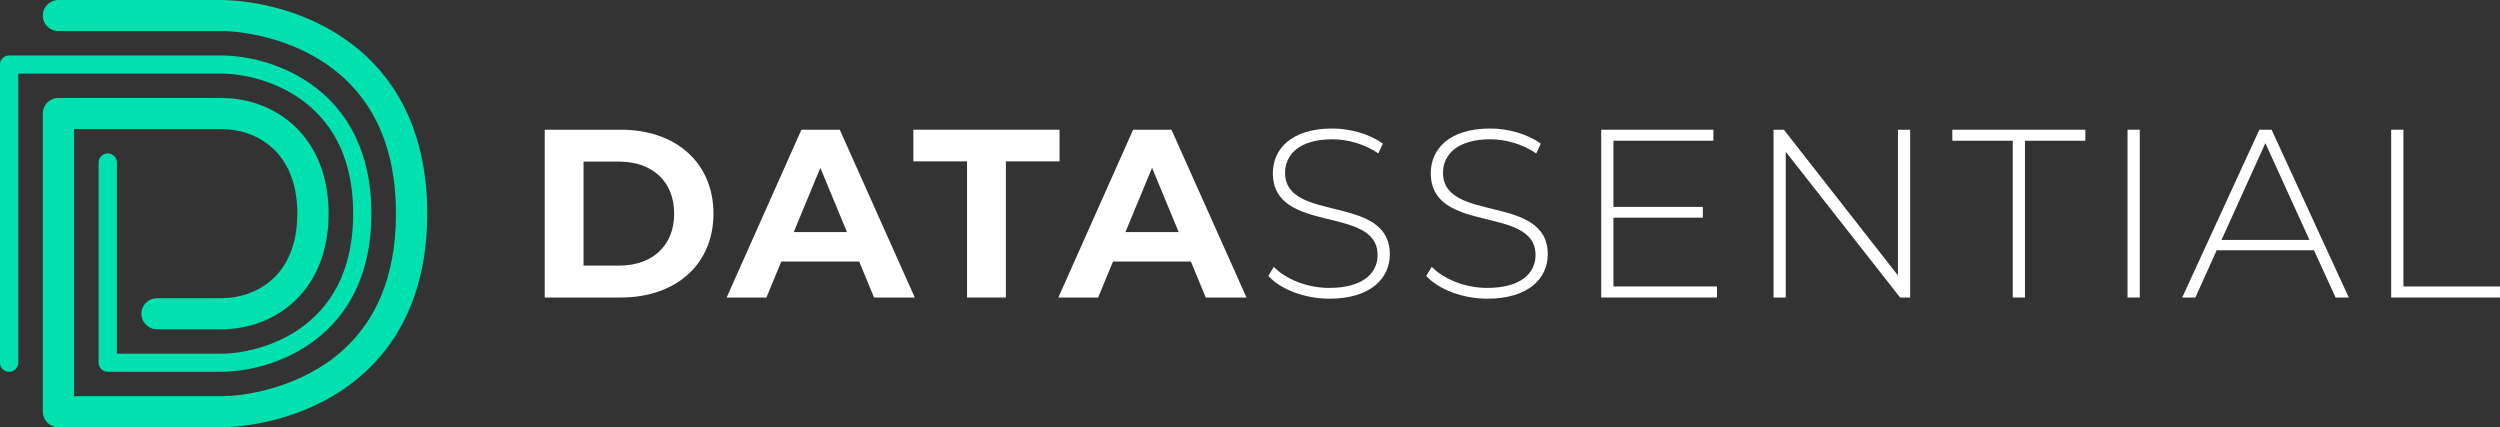 <?xml version="1.0" encoding="UTF-8"?>
<svg id="Layer_1" data-name="Layer 1" xmlns="http://www.w3.org/2000/svg" viewBox="0 0 2925.73 500">
  <rect x="0" y="0" width="2925.73" height="500" fill="#333333" stroke="none"/>
  <defs>
    <style>
      .cls-1 {
        fill: #fff;
      }

      .cls-2 {
        fill: #00e1af;
      }
    </style>
  </defs>
  <g>
    <path class="cls-2" d="M258.61,500H68.39c-10.11,0-18.3-8.14-18.3-18.18V132.83c0-10.04,8.2-18.18,18.3-18.18h190.22c33.51,0,64.45,12.05,87.12,33.92,25.41,24.51,38.84,59.59,38.84,101.43s-13.43,76.92-38.84,101.43c-22.68,21.88-53.62,33.92-87.13,33.92h-74.81c-10.11,0-18.3-8.14-18.3-18.18s8.2-18.18,18.3-18.18h74.81c41.22,0,89.36-25.93,89.36-98.99s-48.14-98.99-89.36-98.99H86.69v312.63h171.92c30.39,0,80.54-9.85,121.82-37.61,55.05-37.01,82.96-96.24,82.96-176.03s-27.91-139.01-82.96-176.03c-41.29-27.76-91.43-37.61-121.82-37.61H68.39c-10.11,0-18.3-8.14-18.3-18.18S58.28,0,68.39,0h190.22c12.88,0,80.26,2.11,142.34,43.86,29.73,19.99,53.2,45.84,69.75,76.82,19.44,36.37,29.29,79.88,29.29,129.32s-9.85,92.95-29.29,129.32c-16.56,30.99-40.03,56.83-69.75,76.82-62.09,41.75-129.47,43.86-142.34,43.86Z"/>
    <path class="cls-2" d="M258.61,435.1H126.1c-5.9,0-10.68-4.75-10.68-10.61v-234.35c0-5.86,4.78-10.61,10.68-10.61s10.68,4.75,10.68,10.61v223.74h121.84c26,0,65.07-8.54,96.76-32.52,38.45-29.09,57.94-73.29,57.94-131.37s-19.49-102.28-57.94-131.37c-31.69-23.98-70.76-32.52-96.76-32.52H21.36v338.39c0,5.86-4.78,10.61-10.68,10.61s-10.68-4.75-10.68-10.61V75.5c0-5.86,4.78-10.61,10.68-10.61h247.93c60.89,0,176.05,38.69,176.05,185.1s-115.16,185.1-176.05,185.1Z"/>
  </g>
  <path class="cls-1" d="M637.48,151.8h89.2c64.24,0,108.28,38.71,108.28,98.18s-44.04,98.18-108.28,98.18h-89.2v-196.36ZM724.45,310.85c38.99,0,64.52-23.28,64.52-60.87s-25.53-60.87-64.52-60.87h-41.52v121.75h41.52Z"/>
  <path class="cls-1" d="M1005.5,306.08h-91.17l-17.39,42.08h-46.57l87.52-196.36h44.88l87.8,196.36h-47.69l-17.39-42.08ZM991.19,271.58l-31.14-75.18-31.14,75.18h62.27Z"/>
  <path class="cls-1" d="M1131.71,188.83h-62.83v-37.03h171.12v37.03h-62.84v159.33h-45.44v-159.33Z"/>
  <path class="cls-1" d="M1393.7,306.08h-91.17l-17.39,42.08h-46.57l87.52-196.36h44.88l87.8,196.36h-47.69l-17.39-42.08ZM1379.39,271.58l-31.14-75.18-31.14,75.18h62.27Z"/>
  <path class="cls-1" d="M1484.28,322.91l6.45-10.66c13.47,14.03,38.43,24.69,64.8,24.69,39.27,0,56.66-17.11,56.66-38.43,0-58.91-122.59-23.56-122.59-95.94,0-27.77,21.32-52.18,69.57-52.18,21.6,0,44.04,6.73,59.19,17.67l-5.33,11.5c-16.27-11.22-36.19-16.55-53.86-16.55-38.15,0-55.26,17.67-55.26,39.27,0,58.91,122.59,24.13,122.59,95.38,0,27.77-22.16,51.89-70.69,51.89-29.18,0-57.23-10.94-71.53-26.65Z"/>
  <path class="cls-1" d="M1669.12,322.91l6.45-10.66c13.47,14.03,38.43,24.69,64.8,24.69,39.27,0,56.66-17.11,56.66-38.43,0-58.91-122.59-23.56-122.59-95.94,0-27.77,21.32-52.18,69.57-52.18,21.6,0,44.04,6.73,59.19,17.67l-5.33,11.5c-16.27-11.22-36.19-16.55-53.86-16.55-38.15,0-55.26,17.67-55.26,39.27,0,58.91,122.59,24.13,122.59,95.38,0,27.77-22.16,51.89-70.69,51.89-29.18,0-57.23-10.94-71.53-26.65Z"/>
  <path class="cls-1" d="M2009.37,335.26v12.9h-135.49v-196.36h131.28v12.9h-116.97v77.42h104.63v12.62h-104.63v80.51h121.18Z"/>
  <path class="cls-1" d="M2235.45,151.8v196.36h-11.78l-133.81-170.55v170.55h-14.3v-196.36h12.06l133.53,170.55v-170.55h14.3Z"/>
  <path class="cls-1" d="M2355.49,164.7h-70.69v-12.9h155.69v12.9h-70.69v183.46h-14.3v-183.46Z"/>
  <path class="cls-1" d="M2489.84,151.8h14.3v196.36h-14.3v-196.36Z"/>
  <path class="cls-1" d="M2708.08,292.9h-113.89l-24.96,55.26h-15.43l90.32-196.36h14.31l90.32,196.36h-15.43l-25.25-55.26ZM2702.75,280.83l-51.61-113.33-51.34,113.33h102.95Z"/>
  <path class="cls-1" d="M2798.38,151.8h14.3v183.46h113.05v12.9h-127.35v-196.36Z"/>
</svg>